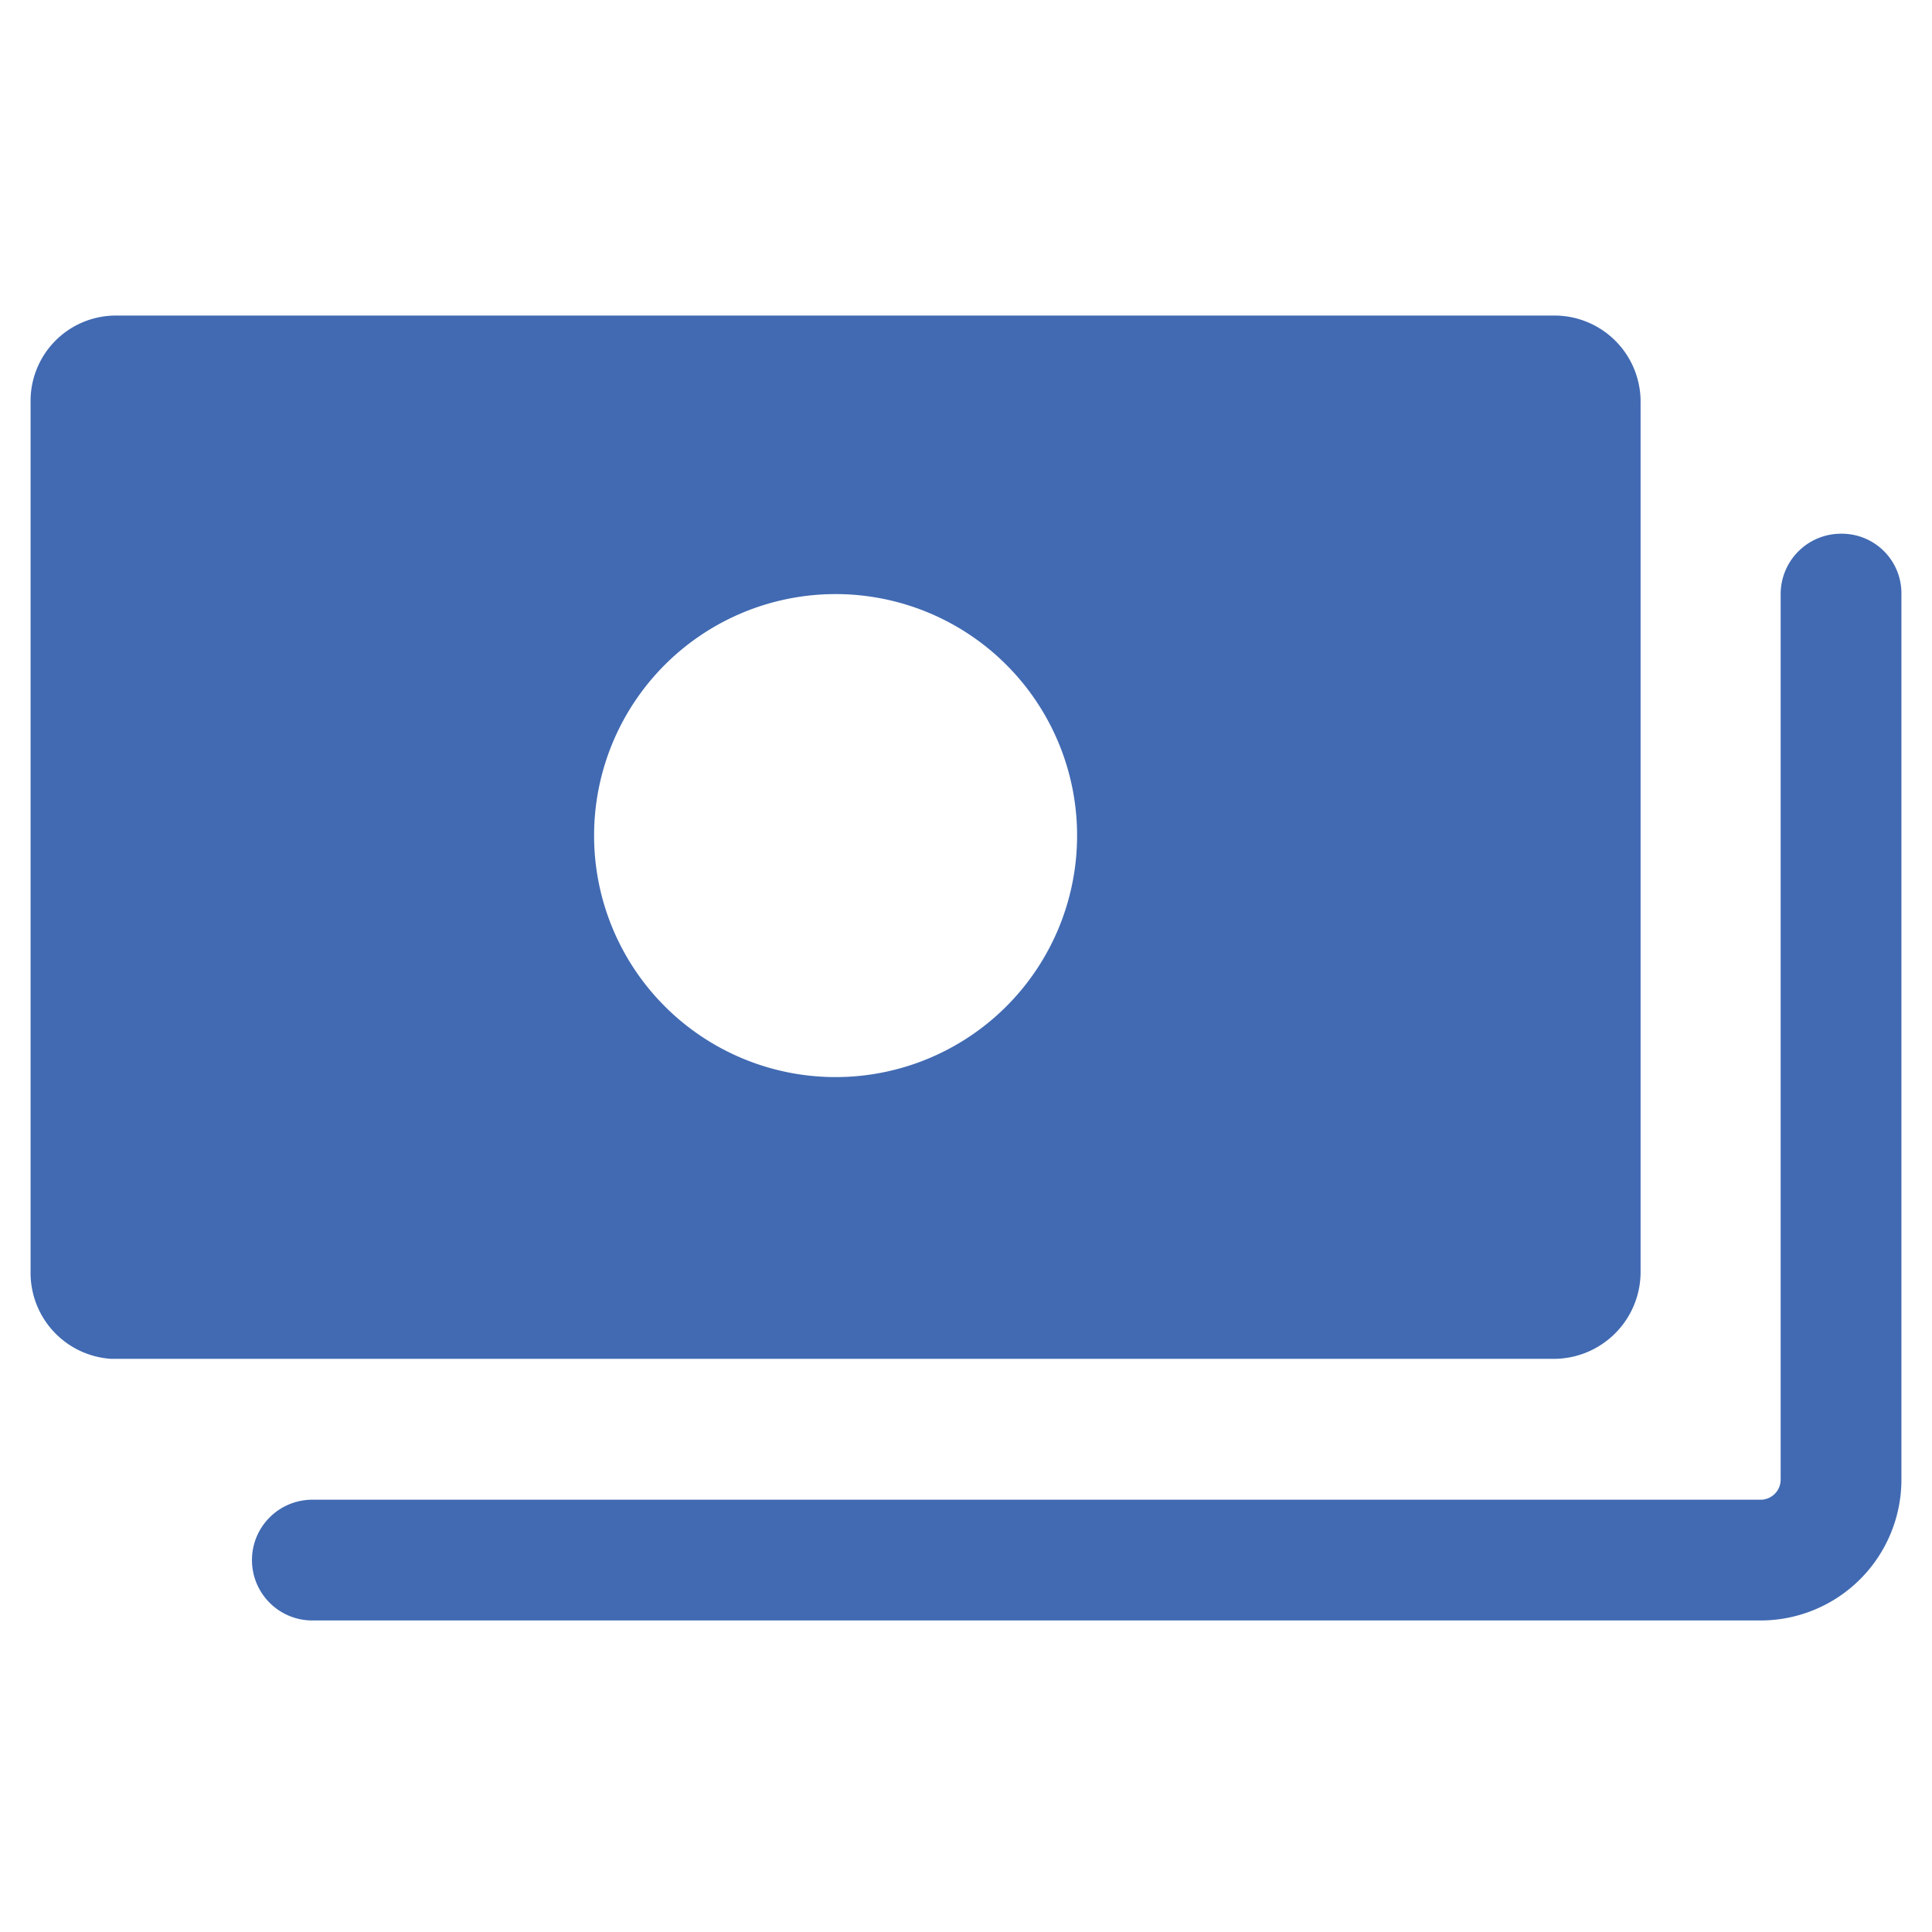 <svg xmlns="http://www.w3.org/2000/svg" viewBox="0 0 24 24" height="48" width="48"><g><path d="M20.38,15.79V5a1.07,1.07,0,0,0-1.06-1.08H1.43A1.06,1.06,0,0,0,.38,5V15.79a1.07,1.07,0,0,0,1,1.09H19.32A1.08,1.08,0,0,0,20.38,15.79Zm-10-2.41a3,3,0,1,1,3-3A3,3,0,0,1,10.38,13.38Z" fill="#416ab2"></path><path d="M22.88,6.63a.75.75,0,0,0-.76.75v11a.25.25,0,0,1-.24.25h-18a.75.75,0,1,0,0,1.5h18a1.75,1.75,0,0,0,1.74-1.75v-11A.74.74,0,0,0,22.88,6.63Z" fill="#416ab2"></path></g></svg>